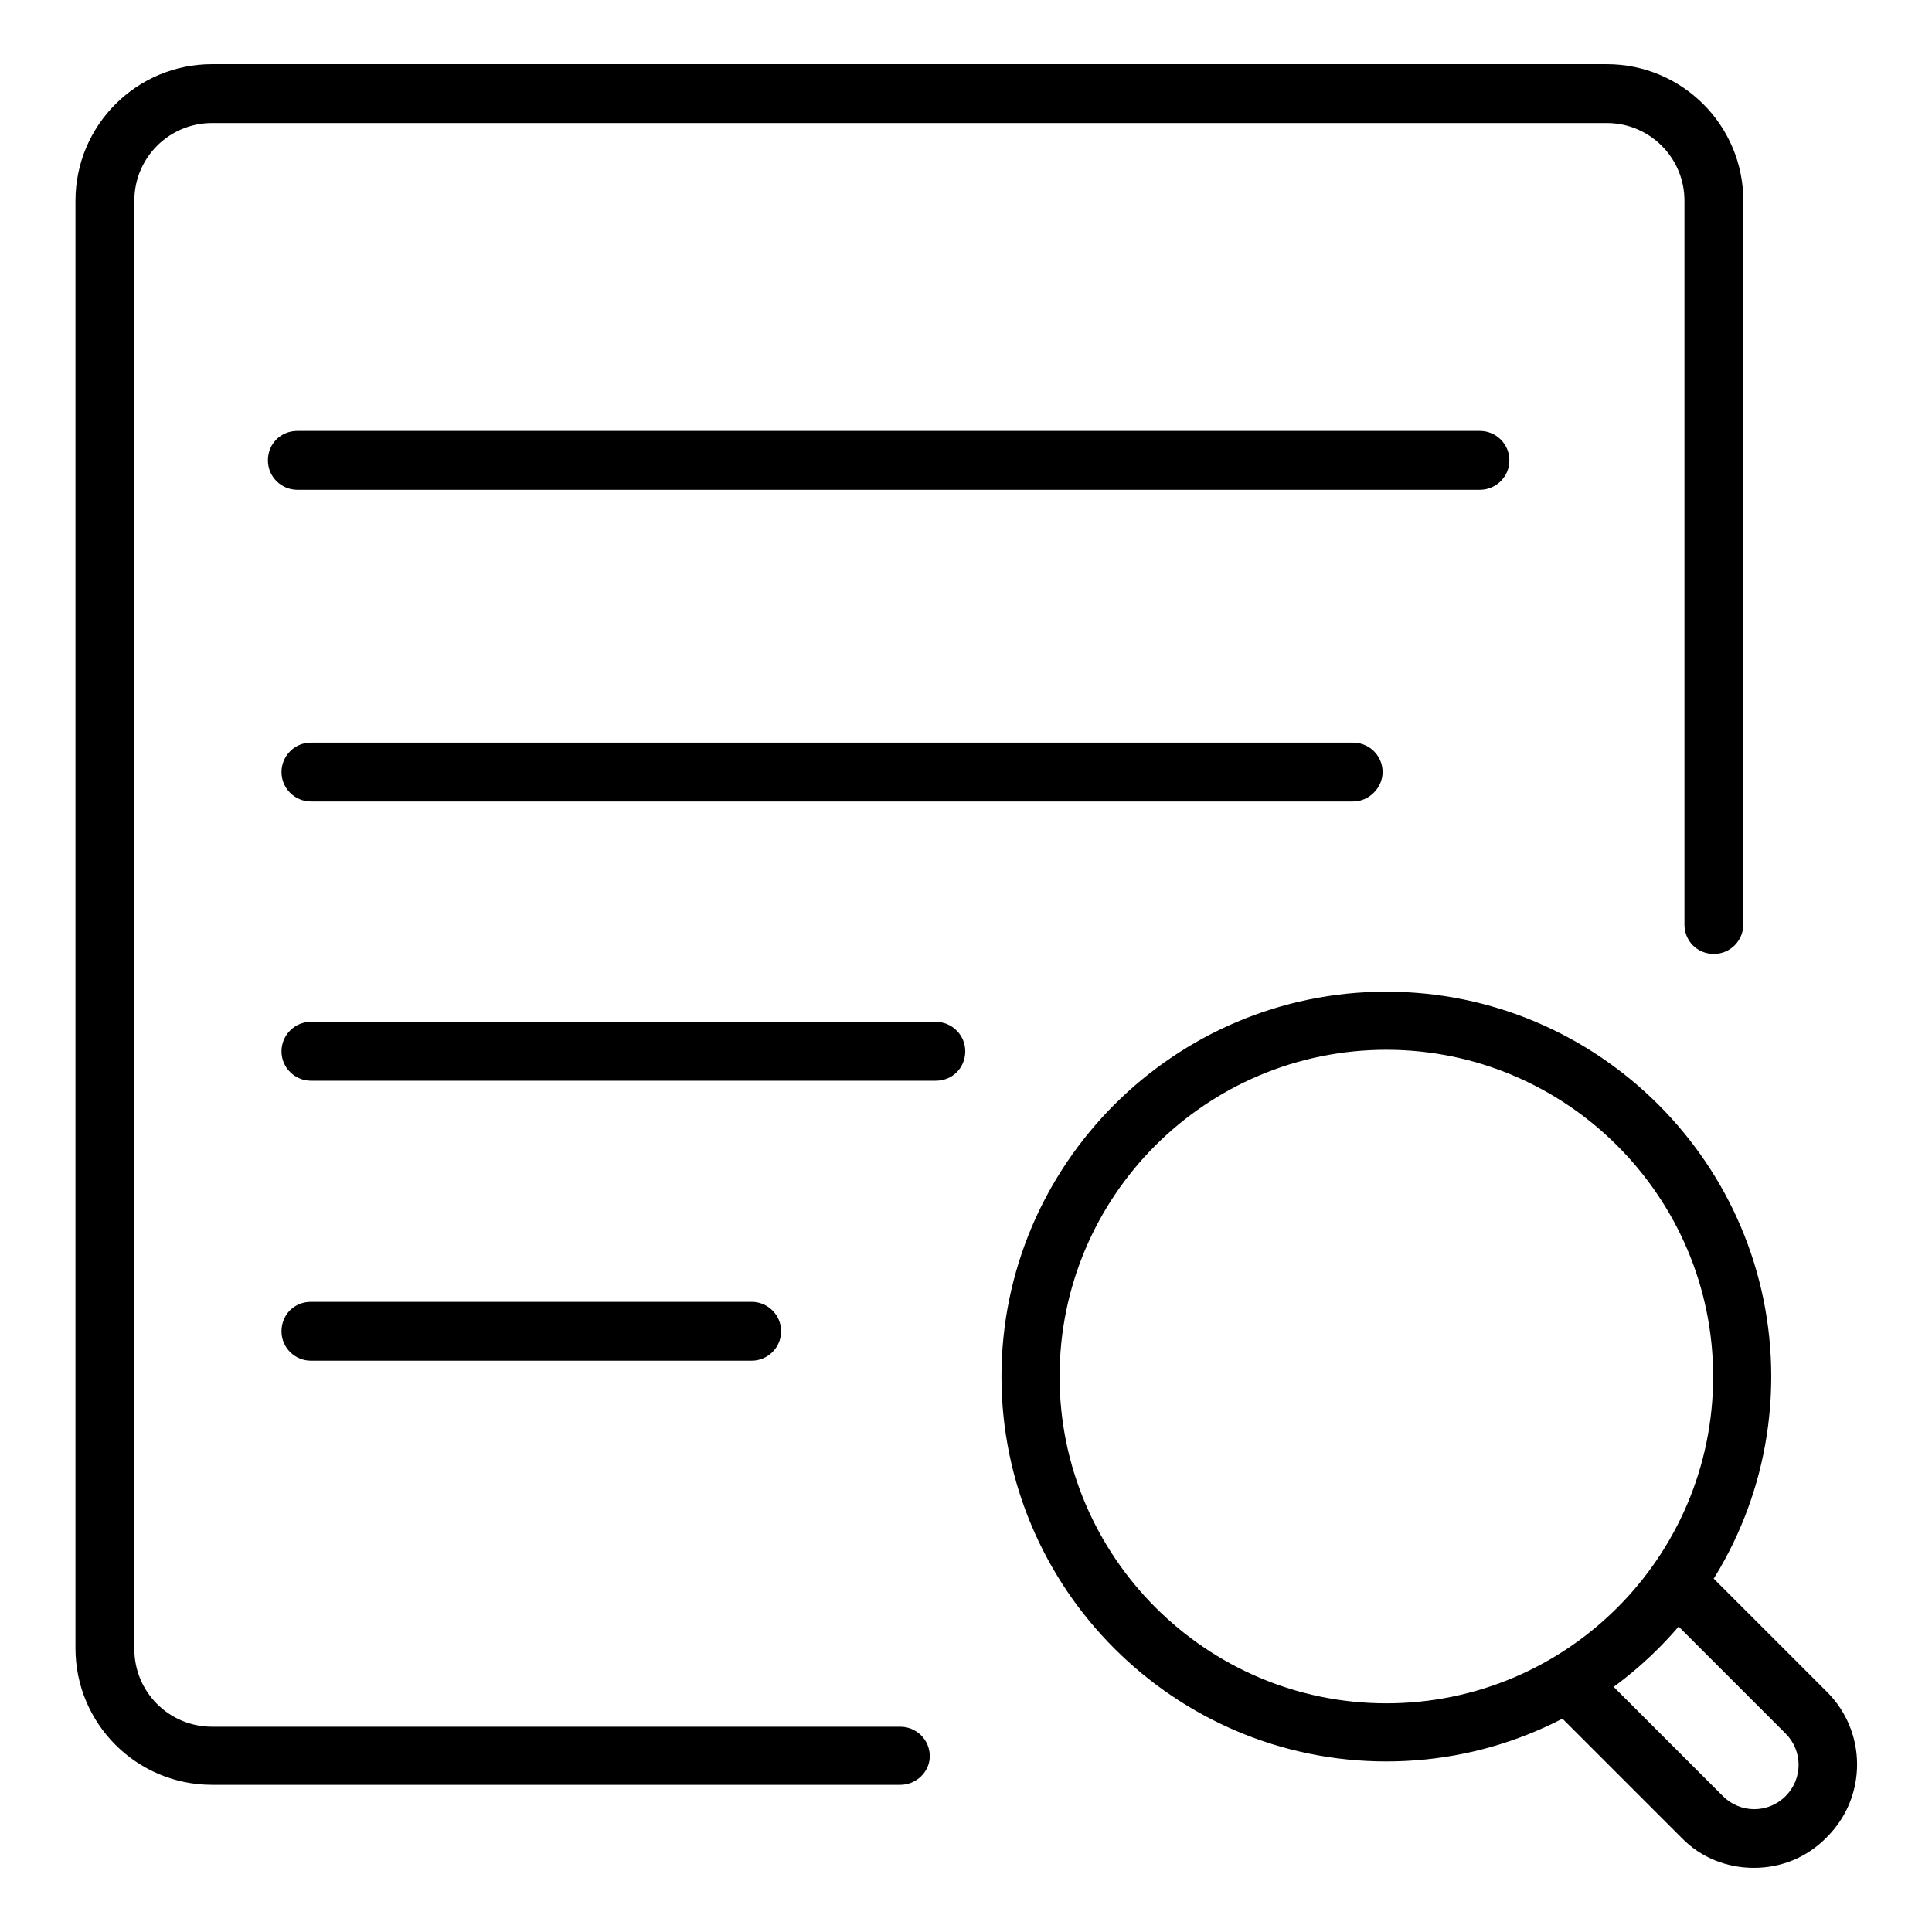 <?xml version="1.0" encoding="utf-8"?>
<!-- Svg Vector Icons : http://www.onlinewebfonts.com/icon -->
<!DOCTYPE svg PUBLIC "-//W3C//DTD SVG 1.1//EN" "http://www.w3.org/Graphics/SVG/1.1/DTD/svg11.dtd">
<svg version="1.1" xmlns="http://www.w3.org/2000/svg" xmlns:xlink="http://www.w3.org/1999/xlink" x="0px" y="0px" viewBox="0 0 256 256" enable-background="new 0 0 256 256" xml:space="preserve">
<g> <path fill="#000000" d="M119.3,236.5H28.1c-10,0-18.1-8.1-18.1-18.1V26.6c0-10,8.1-18.1,18.1-18.1h184.8c10,0,18.1,8.1,18.1,18.1 v95.9c0,2.1-1.7,3.9-3.9,3.9s-3.9-1.7-3.9-3.9V26.6c0-5.7-4.6-10.3-10.3-10.3H28.1c-5.7,0-10.3,4.6-10.3,10.3v191.9 c0,5.7,4.6,10.3,10.3,10.3h91.2c2.1,0,3.9,1.7,3.9,3.9C123.2,234.8,121.4,236.5,119.3,236.5z M179.3,106.2H41.2 c-2.1,0-3.9-1.7-3.9-3.9c0-2.1,1.7-3.9,3.9-3.9h138.1c2.1,0,3.9,1.7,3.9,3.9C183.2,104.4,181.4,106.2,179.3,106.2z M124,143.2H41.2 c-2.1,0-3.9-1.7-3.9-3.9c0-2.1,1.7-3.9,3.9-3.9H124c2.1,0,3.9,1.7,3.9,3.9C127.9,141.5,126.2,143.2,124,143.2z M99.6,180.3H41.2 c-2.1,0-3.9-1.7-3.9-3.9s1.7-3.9,3.9-3.9h58.4c2.1,0,3.9,1.7,3.9,3.9S101.7,180.3,99.6,180.3z M196.1,64.9H39.4 c-2.1,0-3.9-1.7-3.9-3.9s1.7-3.9,3.9-3.9h156.7c2.1,0,3.9,1.7,3.9,3.9S198.2,64.9,196.1,64.9z M232.4,247.5c-3.5,0-7-1.3-9.6-4 L206.3,227c-1.5-1.5-1.5-4,0-5.5c1.5-1.5,4-1.5,5.5,0l16.5,16.5c2.3,2.3,6,2.3,8.3,0c2.3-2.3,2.3-6,0-8.3l-16.2-16.2 c-1.5-1.5-1.5-4,0-5.5c1.5-1.5,4-1.5,5.5,0l16.2,16.2c5.3,5.3,5.3,13.9,0,19.2C239.4,246.2,235.9,247.5,232.4,247.5z M183.7,233.4 c-28.1,0-51-22.9-51-51c0-28.1,22.9-51,51-51s51,22.9,51,51C234.7,210.5,211.8,233.4,183.7,233.4L183.7,233.4z M183.7,139.1 c-23.9,0-43.3,19.4-43.3,43.3c0,23.8,19.4,43.3,43.3,43.3c23.9,0,43.3-19.4,43.3-43.3C227,158.5,207.5,139.1,183.7,139.1z"/></g>
</svg>